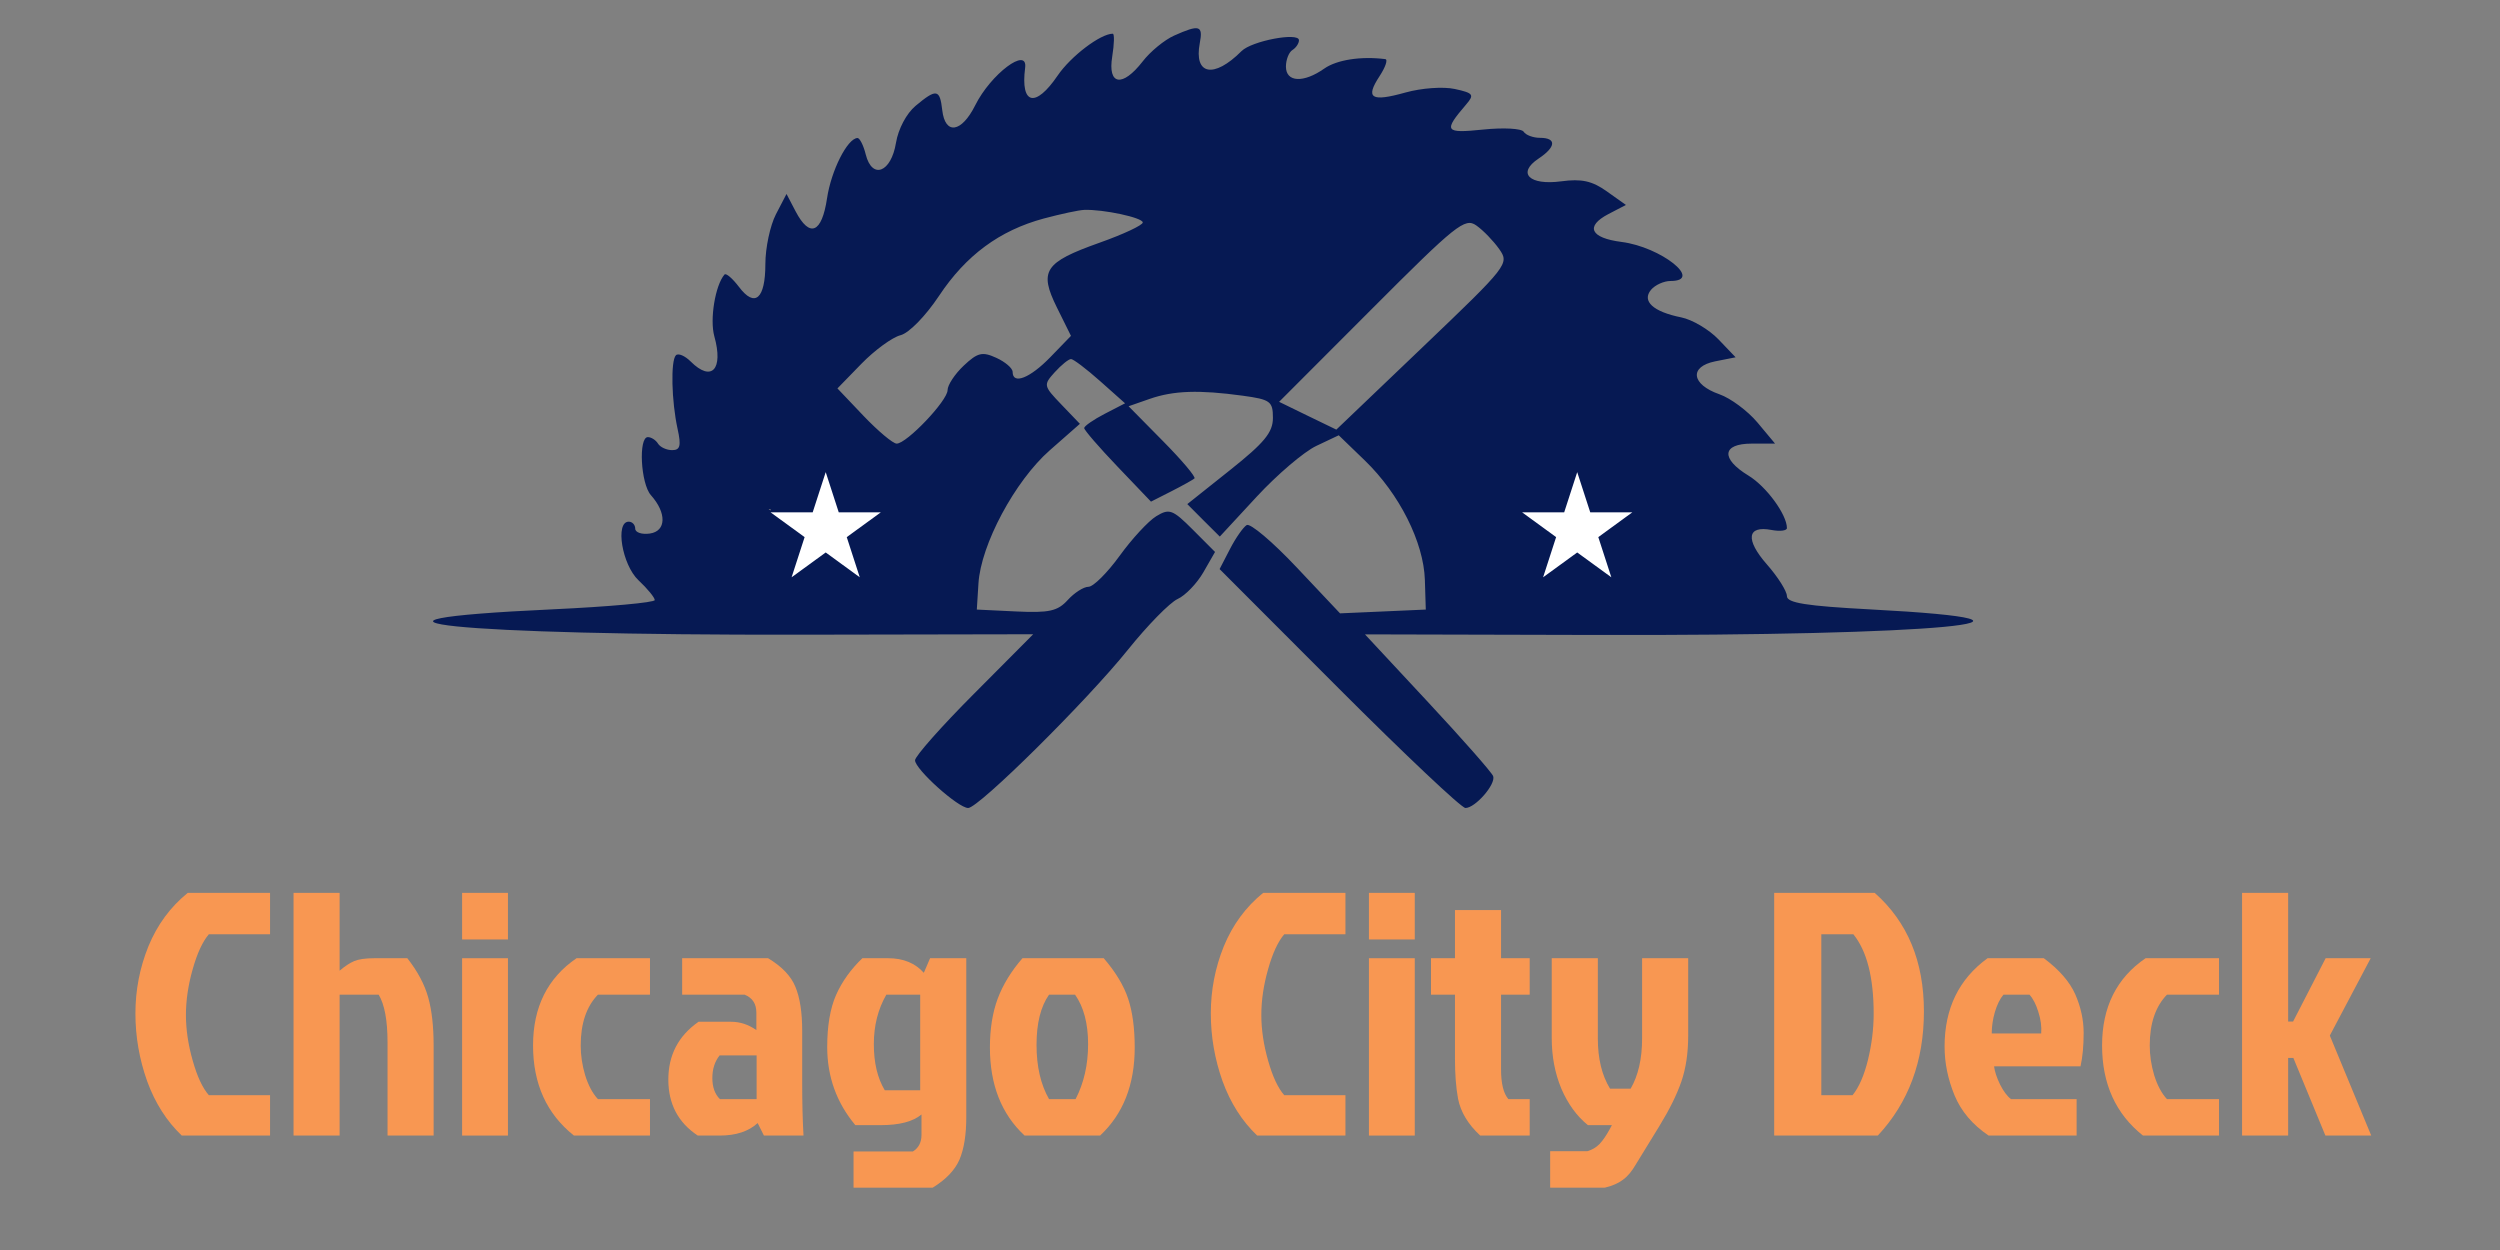 <svg xmlns="http://www.w3.org/2000/svg" xmlns:xlink="http://www.w3.org/1999/xlink" width="200" viewBox="0 0 150 75" height="100" preserveAspectRatio="xMidYMid meet"><rect x="0" y="0" width="150" height="75" fill="#808080" stroke="none"/><defs><g></g><clipPath id="e3e5a5fd67"><path d="M 46.23 27.465 L 54.262 27.465 L 54.262 35.496 L 46.23 35.496 Z M 46.23 27.465 " clip-rule="nonzero"></path></clipPath><clipPath id="b99971f091"><path d="M 46.23 28.328 L 52.859 28.328 L 52.859 34.637 L 46.23 34.637 Z M 46.23 28.328 " clip-rule="nonzero"></path></clipPath><clipPath id="447f60bf52"><path d="M 49.543 28.328 L 50.324 30.738 L 52.852 30.738 L 50.805 32.227 L 51.586 34.637 L 49.543 33.148 L 47.496 34.637 L 48.277 32.227 L 46.23 30.738 L 48.762 30.738 Z M 49.543 28.328 " clip-rule="nonzero"></path></clipPath><clipPath id="6b167511c7"><path d="M 91.324 27.465 L 99.355 27.465 L 99.355 35.496 L 91.324 35.496 Z M 91.324 27.465 " clip-rule="nonzero"></path></clipPath><clipPath id="4dc6f6afff"><path d="M 91.324 28.328 L 97.953 28.328 L 97.953 34.637 L 91.324 34.637 Z M 91.324 28.328 " clip-rule="nonzero"></path></clipPath><clipPath id="f023e56535"><path d="M 94.633 28.328 L 95.414 30.738 L 97.941 30.738 L 95.898 32.227 L 96.68 34.637 L 94.633 33.148 L 92.586 34.637 L 93.367 32.227 L 91.324 30.738 L 93.852 30.738 Z M 94.633 28.328 " clip-rule="nonzero"></path></clipPath></defs><path fill="#061953" d="M 70.445 2.137 C 69.867 2.395 69.02 3.09 68.562 3.684 C 67.34 5.258 66.453 5.117 66.734 3.391 C 66.855 2.637 66.871 2.023 66.766 2.023 C 66.027 2.023 64.25 3.375 63.461 4.531 C 62.121 6.5 61.223 6.285 61.508 4.07 C 61.68 2.766 59.449 4.438 58.512 6.32 C 57.688 7.969 56.707 8.109 56.535 6.609 C 56.391 5.34 56.188 5.305 54.938 6.348 C 54.391 6.801 53.895 7.738 53.758 8.574 C 53.469 10.348 52.328 10.789 51.945 9.27 C 51.809 8.719 51.582 8.273 51.445 8.281 C 50.84 8.312 49.871 10.23 49.621 11.906 C 49.309 13.992 48.582 14.293 47.738 12.684 L 47.191 11.637 L 46.555 12.859 C 46.207 13.535 45.922 14.875 45.922 15.84 C 45.922 17.941 45.293 18.484 44.336 17.211 C 43.949 16.703 43.559 16.367 43.469 16.473 C 42.914 17.113 42.578 19.164 42.859 20.176 C 43.418 22.172 42.695 22.941 41.441 21.691 C 41.094 21.344 40.695 21.176 40.555 21.316 C 40.234 21.637 40.289 24.066 40.656 25.738 C 40.879 26.746 40.812 27.008 40.328 27.008 C 39.996 27.008 39.613 26.832 39.48 26.617 C 39.348 26.402 39.074 26.227 38.871 26.227 C 38.297 26.227 38.441 29.023 39.055 29.711 C 40.008 30.777 39.98 31.871 38.992 32.012 C 38.512 32.082 38.113 31.949 38.113 31.719 C 38.113 31.488 37.938 31.301 37.723 31.301 C 36.895 31.301 37.324 33.891 38.309 34.816 C 38.848 35.32 39.285 35.855 39.285 36.004 C 39.285 36.152 36.535 36.402 33.168 36.559 C 18.691 37.23 27.328 38.117 48.004 38.082 L 61.992 38.055 L 58.449 41.617 C 56.496 43.574 54.902 45.375 54.902 45.617 C 54.902 46.152 57.492 48.48 58.09 48.48 C 58.723 48.48 65.211 42.055 67.672 38.988 C 68.848 37.523 70.191 36.152 70.656 35.941 C 71.121 35.73 71.816 35.008 72.203 34.336 L 72.902 33.117 L 71.57 31.781 C 70.355 30.566 70.16 30.496 69.375 30.973 C 68.902 31.262 67.914 32.332 67.176 33.352 C 66.438 34.371 65.598 35.207 65.309 35.207 C 65.02 35.207 64.457 35.566 64.062 36.004 C 63.457 36.668 62.949 36.781 60.977 36.688 L 58.609 36.574 L 58.707 35.012 C 58.848 32.68 60.895 28.859 62.984 27.02 L 64.793 25.43 L 63.684 24.273 C 62.605 23.148 62.594 23.098 63.289 22.328 C 63.68 21.898 64.117 21.543 64.262 21.543 C 64.402 21.543 65.191 22.141 66.012 22.871 L 67.504 24.199 L 66.277 24.832 C 65.605 25.18 65.051 25.566 65.051 25.684 C 65.051 25.805 65.953 26.848 67.055 28 L 69.059 30.098 L 70.277 29.48 C 70.945 29.141 71.57 28.789 71.668 28.707 C 71.762 28.621 70.91 27.609 69.777 26.465 L 67.715 24.375 L 68.98 23.934 C 70.414 23.434 71.938 23.383 74.562 23.742 C 76.223 23.969 76.375 24.082 76.375 25.074 C 76.375 25.945 75.863 26.566 73.805 28.203 L 71.238 30.246 L 72.211 31.223 L 73.188 32.195 L 75.41 29.793 C 76.633 28.473 78.238 27.105 78.98 26.754 L 80.324 26.117 L 81.898 27.637 C 83.961 29.633 85.418 32.531 85.492 34.785 L 85.547 36.574 L 82.977 36.688 L 80.402 36.801 L 77.793 34.035 C 76.359 32.512 75.012 31.375 74.801 31.504 C 74.59 31.637 74.137 32.281 73.797 32.945 L 73.176 34.145 L 80.332 41.312 C 84.27 45.254 87.688 48.48 87.926 48.48 C 88.516 48.48 89.758 47.055 89.59 46.57 C 89.516 46.355 87.754 44.352 85.676 42.121 L 81.898 38.062 L 95.824 38.098 C 116.09 38.152 125.531 37.266 112.191 36.562 C 108.375 36.359 107.215 36.176 107.215 35.766 C 107.215 35.473 106.676 34.617 106.016 33.867 C 104.707 32.375 104.82 31.516 106.285 31.797 C 106.797 31.895 107.215 31.844 107.215 31.684 C 107.215 30.875 105.977 29.184 104.906 28.535 C 103.227 27.512 103.32 26.617 105.102 26.617 L 106.504 26.617 L 105.445 25.348 C 104.859 24.652 103.836 23.891 103.164 23.656 C 101.473 23.066 101.34 21.996 102.914 21.68 L 104.137 21.438 L 103.105 20.359 C 102.539 19.77 101.535 19.176 100.875 19.043 C 99.195 18.707 98.496 18.07 99.059 17.391 C 99.305 17.098 99.832 16.859 100.234 16.859 C 102.227 16.859 99.66 14.816 97.289 14.516 C 95.422 14.277 95.098 13.582 96.504 12.844 L 97.555 12.297 L 96.406 11.48 C 95.527 10.855 94.898 10.715 93.676 10.879 C 91.754 11.137 91.004 10.387 92.312 9.516 C 93.363 8.82 93.406 8.27 92.402 8.27 C 91.988 8.27 91.547 8.105 91.422 7.906 C 91.301 7.707 90.207 7.648 88.996 7.773 C 86.672 8.012 86.586 7.883 87.977 6.258 C 88.473 5.68 88.398 5.582 87.293 5.34 C 86.602 5.188 85.293 5.281 84.328 5.551 C 82.266 6.129 81.902 5.898 82.773 4.57 C 83.129 4.027 83.285 3.566 83.117 3.547 C 81.656 3.363 80.211 3.586 79.453 4.117 C 78.207 4.992 77.156 4.938 77.156 3.996 C 77.156 3.582 77.332 3.133 77.547 3 C 77.762 2.867 77.938 2.602 77.938 2.414 C 77.938 1.918 75.105 2.453 74.492 3.066 C 72.828 4.734 71.621 4.5 71.988 2.582 C 72.191 1.52 71.965 1.457 70.445 2.137 M 62.633 13.109 C 59.98 13.824 57.957 15.316 56.34 17.754 C 55.535 18.965 54.535 19.988 54.031 20.113 C 53.539 20.238 52.488 21.004 51.691 21.82 L 50.246 23.305 L 51.82 24.961 C 52.691 25.871 53.578 26.617 53.801 26.617 C 54.402 26.617 56.855 24.043 56.855 23.406 C 56.855 23.102 57.293 22.438 57.824 21.938 C 58.66 21.152 58.938 21.086 59.777 21.469 C 60.316 21.715 60.758 22.094 60.758 22.316 C 60.758 23.098 61.797 22.691 63.016 21.434 L 64.258 20.152 L 63.418 18.457 C 62.328 16.25 62.66 15.742 65.965 14.566 C 67.395 14.059 68.566 13.512 68.566 13.348 C 68.566 13.059 66.195 12.551 65.051 12.594 C 64.73 12.605 63.641 12.84 62.633 13.109 M 82.289 18.559 L 76.746 24.109 L 78.461 24.945 L 80.18 25.777 L 85.379 20.809 C 90.488 15.926 90.57 15.824 89.953 14.945 C 89.609 14.457 88.992 13.816 88.578 13.527 C 87.895 13.047 87.367 13.469 82.289 18.559 M 48.711 29.449 C 48.391 30.254 48.016 30.523 47.203 30.531 L 46.117 30.539 L 46.988 31.215 C 47.609 31.695 47.793 32.141 47.625 32.766 C 47.379 33.699 47.828 33.926 48.535 33.219 C 48.844 32.91 49.184 32.91 49.758 33.219 C 50.895 33.824 51.082 33.75 50.617 32.883 C 50.293 32.273 50.383 31.961 51.066 31.32 L 51.926 30.523 L 50.91 30.523 C 50.152 30.523 49.797 30.25 49.516 29.449 L 49.141 28.375 Z M 94.953 29.547 C 94.77 30.277 94.449 30.523 93.68 30.523 C 92.68 30.523 92.672 30.543 93.344 31.289 C 93.75 31.738 93.953 32.387 93.832 32.852 C 93.594 33.766 93.695 33.805 94.789 33.219 C 95.367 32.91 95.707 32.91 96.016 33.219 C 96.719 33.926 97.172 33.699 96.926 32.766 C 96.758 32.141 96.941 31.695 97.562 31.215 L 98.43 30.539 L 97.348 30.531 C 96.555 30.523 96.164 30.258 95.895 29.547 C 95.691 29.008 95.449 28.57 95.359 28.57 C 95.27 28.57 95.086 29.008 94.953 29.547 " fill-opacity="1" fill-rule="evenodd"></path><g clip-path="url(#e3e5a5fd67)"><path fill="#061953" d="M 46.23 27.465 L 54.262 27.465 L 54.262 35.496 L 46.23 35.496 Z M 46.23 27.465 " fill-opacity="1" fill-rule="nonzero"></path></g><g clip-path="url(#b99971f091)"><g clip-path="url(#447f60bf52)"><path fill="#ffffff" d="M 46.23 28.328 L 52.859 28.328 L 52.859 34.637 L 46.23 34.637 Z M 46.23 28.328 " fill-opacity="1" fill-rule="nonzero"></path></g></g><g clip-path="url(#6b167511c7)"><path fill="#061953" d="M 91.324 27.465 L 99.355 27.465 L 99.355 35.496 L 91.324 35.496 Z M 91.324 27.465 " fill-opacity="1" fill-rule="nonzero"></path></g><g clip-path="url(#4dc6f6afff)"><g clip-path="url(#f023e56535)"><path fill="#ffffff" d="M 91.324 28.328 L 97.953 28.328 L 97.953 34.637 L 91.324 34.637 Z M 91.324 28.328 " fill-opacity="1" fill-rule="nonzero"></path></g></g><g fill="#f89752" fill-opacity="1"><g transform="translate(7.5, 68.134)"><g><path d="M 5.031 -2.422 L 8.703 -2.422 L 8.703 0 L 3.406 0 C 2.5 -0.863 1.805 -1.953 1.328 -3.266 C 0.859 -4.586 0.625 -5.941 0.625 -7.328 C 0.625 -8.723 0.883 -10.066 1.406 -11.359 C 1.938 -12.648 2.723 -13.719 3.766 -14.562 L 8.703 -14.562 L 8.703 -12.078 L 5.031 -12.078 C 4.656 -11.641 4.332 -10.941 4.062 -9.984 C 3.789 -9.023 3.656 -8.109 3.656 -7.234 C 3.656 -6.367 3.789 -5.457 4.062 -4.5 C 4.332 -3.539 4.656 -2.848 5.031 -2.422 Z M 5.031 -2.422 "></path></g></g></g><g fill="#f89752" fill-opacity="1"><g transform="translate(16.721, 68.134)"><g><path d="M 5.75 -10.641 L 7.719 -10.641 C 8.332 -9.859 8.75 -9.078 8.969 -8.297 C 9.188 -7.523 9.297 -6.555 9.297 -5.391 L 9.297 0 L 6.531 0 L 6.531 -5.594 C 6.531 -6.914 6.352 -7.867 6 -8.453 L 3.656 -8.453 L 3.656 0 L 0.891 0 L 0.891 -14.562 L 3.656 -14.562 L 3.656 -9.891 C 3.969 -10.16 4.258 -10.352 4.531 -10.469 C 4.801 -10.582 5.207 -10.641 5.75 -10.641 Z M 5.75 -10.641 "></path></g></g></g><g fill="#f89752" fill-opacity="1"><g transform="translate(26.836, 68.134)"><g><path d="M 0.891 0 L 0.891 -10.641 L 3.641 -10.641 L 3.641 0 Z M 0.891 -14.562 L 3.641 -14.562 L 3.641 -11.766 L 0.891 -11.766 Z M 0.891 -14.562 "></path></g></g></g><g fill="#f89752" fill-opacity="1"><g transform="translate(31.374, 68.134)"><g><path d="M 3.469 -5.406 C 3.469 -4.82 3.555 -4.227 3.734 -3.625 C 3.922 -3.02 4.176 -2.539 4.5 -2.188 L 7.625 -2.188 L 7.625 0 L 3.062 0 C 1.426 -1.301 0.609 -3.102 0.609 -5.406 C 0.609 -7.707 1.477 -9.453 3.219 -10.641 L 7.625 -10.641 L 7.625 -8.453 L 4.5 -8.453 C 3.812 -7.742 3.469 -6.727 3.469 -5.406 Z M 3.469 -5.406 "></path></g></g></g><g fill="#f89752" fill-opacity="1"><g transform="translate(39.491, 68.134)"><g><path d="M 5.906 -4.812 L 3.688 -4.812 C 3.395 -4.445 3.25 -3.992 3.25 -3.453 C 3.25 -2.91 3.398 -2.488 3.703 -2.188 L 5.906 -2.188 Z M 1.438 -10.641 L 6.594 -10.641 C 7.426 -10.141 7.973 -9.566 8.234 -8.922 C 8.504 -8.273 8.641 -7.395 8.641 -6.281 L 8.641 -3.156 C 8.641 -2.008 8.664 -0.957 8.719 0 L 6.344 0 L 5.969 -0.75 C 5.426 -0.25 4.664 0 3.688 0 L 2.375 0 C 1.195 -0.781 0.609 -1.898 0.609 -3.359 C 0.609 -4.828 1.211 -5.984 2.422 -6.828 L 4.375 -6.828 C 4.914 -6.828 5.422 -6.66 5.891 -6.328 L 5.891 -7.375 C 5.891 -7.906 5.656 -8.266 5.188 -8.453 L 1.438 -8.453 Z M 1.438 -10.641 "></path></g></g></g><g fill="#f89752" fill-opacity="1"><g transform="translate(49.024, 68.134)"><g><path d="M 8.953 -10.641 L 8.953 -1.109 C 8.953 -0.047 8.816 0.801 8.547 1.438 C 8.273 2.07 7.738 2.633 6.938 3.125 L 2.188 3.125 L 2.188 0.953 L 5.75 0.953 C 6.094 0.742 6.266 0.41 6.266 -0.047 L 6.266 -1.266 C 5.754 -0.836 4.938 -0.625 3.812 -0.625 L 2.297 -0.625 C 1.172 -1.969 0.609 -3.531 0.609 -5.312 C 0.609 -6.582 0.785 -7.625 1.141 -8.438 C 1.504 -9.25 2.031 -9.984 2.719 -10.641 L 4.266 -10.641 C 5.172 -10.641 5.883 -10.348 6.406 -9.766 L 6.781 -10.641 Z M 6.188 -8.453 L 4.156 -8.453 C 3.656 -7.586 3.406 -6.598 3.406 -5.484 C 3.406 -4.367 3.625 -3.445 4.062 -2.719 L 6.188 -2.719 Z M 6.188 -8.453 "></path></g></g></g><g fill="#f89752" fill-opacity="1"><g transform="translate(58.786, 68.134)"><g><path d="M 7.219 0 L 2.688 0 C 1.301 -1.289 0.609 -3.051 0.609 -5.281 C 0.609 -6.406 0.766 -7.383 1.078 -8.219 C 1.391 -9.051 1.883 -9.859 2.562 -10.641 L 7.438 -10.641 C 8.156 -9.805 8.645 -8.992 8.906 -8.203 C 9.164 -7.422 9.297 -6.445 9.297 -5.281 C 9.297 -3.051 8.602 -1.289 7.219 0 Z M 4.156 -2.188 L 5.75 -2.188 C 6.25 -3.156 6.5 -4.254 6.5 -5.484 C 6.5 -6.723 6.238 -7.711 5.719 -8.453 L 4.156 -8.453 C 3.656 -7.742 3.406 -6.738 3.406 -5.438 C 3.406 -4.145 3.656 -3.062 4.156 -2.188 Z M 4.156 -2.188 "></path></g></g></g><g fill="#f89752" fill-opacity="1"><g transform="translate(68.693, 68.134)"><g></g></g></g><g fill="#f89752" fill-opacity="1"><g transform="translate(72.024, 68.134)"><g><path d="M 5.031 -2.422 L 8.703 -2.422 L 8.703 0 L 3.406 0 C 2.5 -0.863 1.805 -1.953 1.328 -3.266 C 0.859 -4.586 0.625 -5.941 0.625 -7.328 C 0.625 -8.723 0.883 -10.066 1.406 -11.359 C 1.938 -12.648 2.723 -13.719 3.766 -14.562 L 8.703 -14.562 L 8.703 -12.078 L 5.031 -12.078 C 4.656 -11.641 4.332 -10.941 4.062 -9.984 C 3.789 -9.023 3.656 -8.109 3.656 -7.234 C 3.656 -6.367 3.789 -5.457 4.062 -4.5 C 4.332 -3.539 4.656 -2.848 5.031 -2.422 Z M 5.031 -2.422 "></path></g></g></g><g fill="#f89752" fill-opacity="1"><g transform="translate(81.244, 68.134)"><g><path d="M 0.891 0 L 0.891 -10.641 L 3.641 -10.641 L 3.641 0 Z M 0.891 -14.562 L 3.641 -14.562 L 3.641 -11.766 L 0.891 -11.766 Z M 0.891 -14.562 "></path></g></g></g><g fill="#f89752" fill-opacity="1"><g transform="translate(85.782, 68.134)"><g><path d="M 1.516 -4.641 L 1.516 -8.453 L 0.078 -8.453 L 0.078 -10.641 L 1.516 -10.641 L 1.516 -13.531 L 4.281 -13.531 L 4.281 -10.641 L 6 -10.641 L 6 -8.453 L 4.281 -8.453 L 4.281 -3.969 C 4.281 -3.125 4.426 -2.531 4.719 -2.188 L 6 -2.188 L 6 0 L 3.031 0 C 2.301 -0.676 1.859 -1.41 1.703 -2.203 C 1.578 -2.867 1.516 -3.68 1.516 -4.641 Z M 1.516 -4.641 "></path></g></g></g><g fill="#f89752" fill-opacity="1"><g transform="translate(92.276, 68.134)"><g><path d="M 0.828 -5.844 L 0.828 -10.641 L 3.594 -10.641 L 3.594 -5.828 C 3.594 -4.617 3.836 -3.613 4.328 -2.812 L 5.562 -2.812 C 6.02 -3.602 6.25 -4.609 6.25 -5.828 L 6.25 -10.641 L 9.016 -10.641 L 9.016 -6 C 9.016 -4.957 8.879 -4.039 8.609 -3.25 C 8.336 -2.457 7.895 -1.562 7.281 -0.562 L 5.891 1.703 C 5.641 2.141 5.375 2.457 5.094 2.656 C 4.82 2.863 4.461 3.02 4.016 3.125 L 0.734 3.125 L 0.734 0.938 L 2.969 0.938 C 3.258 0.852 3.504 0.707 3.703 0.5 C 3.898 0.289 4.102 -0.004 4.312 -0.391 L 4.438 -0.625 L 3 -0.625 C 2.332 -1.164 1.801 -1.895 1.406 -2.812 C 1.02 -3.738 0.828 -4.75 0.828 -5.844 Z M 0.828 -5.844 "></path></g></g></g><g fill="#f89752" fill-opacity="1"><g transform="translate(102.121, 68.134)"><g></g></g></g><g fill="#f89752" fill-opacity="1"><g transform="translate(105.451, 68.134)"><g><path d="M 3.828 -2.422 L 5.703 -2.422 C 6.086 -2.898 6.395 -3.602 6.625 -4.531 C 6.852 -5.469 6.969 -6.395 6.969 -7.312 C 6.969 -9.488 6.562 -11.078 5.75 -12.078 L 3.828 -12.078 Z M 1 0 L 1 -14.562 L 7.031 -14.562 C 9 -12.82 9.984 -10.453 9.984 -7.453 C 9.984 -4.461 9.062 -1.977 7.219 0 Z M 1 0 "></path></g></g></g><g fill="#f89752" fill-opacity="1"><g transform="translate(116.066, 68.134)"><g><path d="M 5.703 -8.453 L 4.141 -8.453 C 3.93 -8.203 3.758 -7.852 3.625 -7.406 C 3.5 -6.969 3.438 -6.539 3.438 -6.125 L 6.406 -6.125 C 6.438 -6.539 6.379 -6.973 6.234 -7.422 C 6.098 -7.867 5.922 -8.211 5.703 -8.453 Z M 8.531 -2.188 L 8.531 0 L 3.25 0 C 2.281 -0.656 1.598 -1.461 1.203 -2.422 C 0.805 -3.391 0.609 -4.363 0.609 -5.344 C 0.609 -7.625 1.469 -9.391 3.188 -10.641 L 6.562 -10.641 C 7.488 -9.953 8.117 -9.227 8.453 -8.469 C 8.785 -7.707 8.953 -6.938 8.953 -6.156 C 8.953 -5.383 8.891 -4.719 8.766 -4.156 L 3.578 -4.156 C 3.617 -3.844 3.738 -3.477 3.938 -3.062 C 4.145 -2.656 4.363 -2.363 4.594 -2.188 Z M 8.531 -2.188 "></path></g></g></g><g fill="#f89752" fill-opacity="1"><g transform="translate(125.516, 68.134)"><g><path d="M 3.469 -5.406 C 3.469 -4.82 3.555 -4.227 3.734 -3.625 C 3.922 -3.02 4.176 -2.539 4.5 -2.188 L 7.625 -2.188 L 7.625 0 L 3.062 0 C 1.426 -1.301 0.609 -3.102 0.609 -5.406 C 0.609 -7.707 1.477 -9.453 3.219 -10.641 L 7.625 -10.641 L 7.625 -8.453 L 4.5 -8.453 C 3.812 -7.742 3.469 -6.727 3.469 -5.406 Z M 3.469 -5.406 "></path></g></g></g><g fill="#f89752" fill-opacity="1"><g transform="translate(133.633, 68.134)"><g><path d="M 0.891 0 L 0.891 -14.562 L 3.656 -14.562 L 3.656 -6.844 L 3.953 -6.844 L 5.906 -10.641 L 8.609 -10.641 L 6.156 -6 L 8.641 0 L 5.891 0 L 3.969 -4.656 L 3.656 -4.656 L 3.656 0 Z M 0.891 0 "></path></g></g></g></svg>